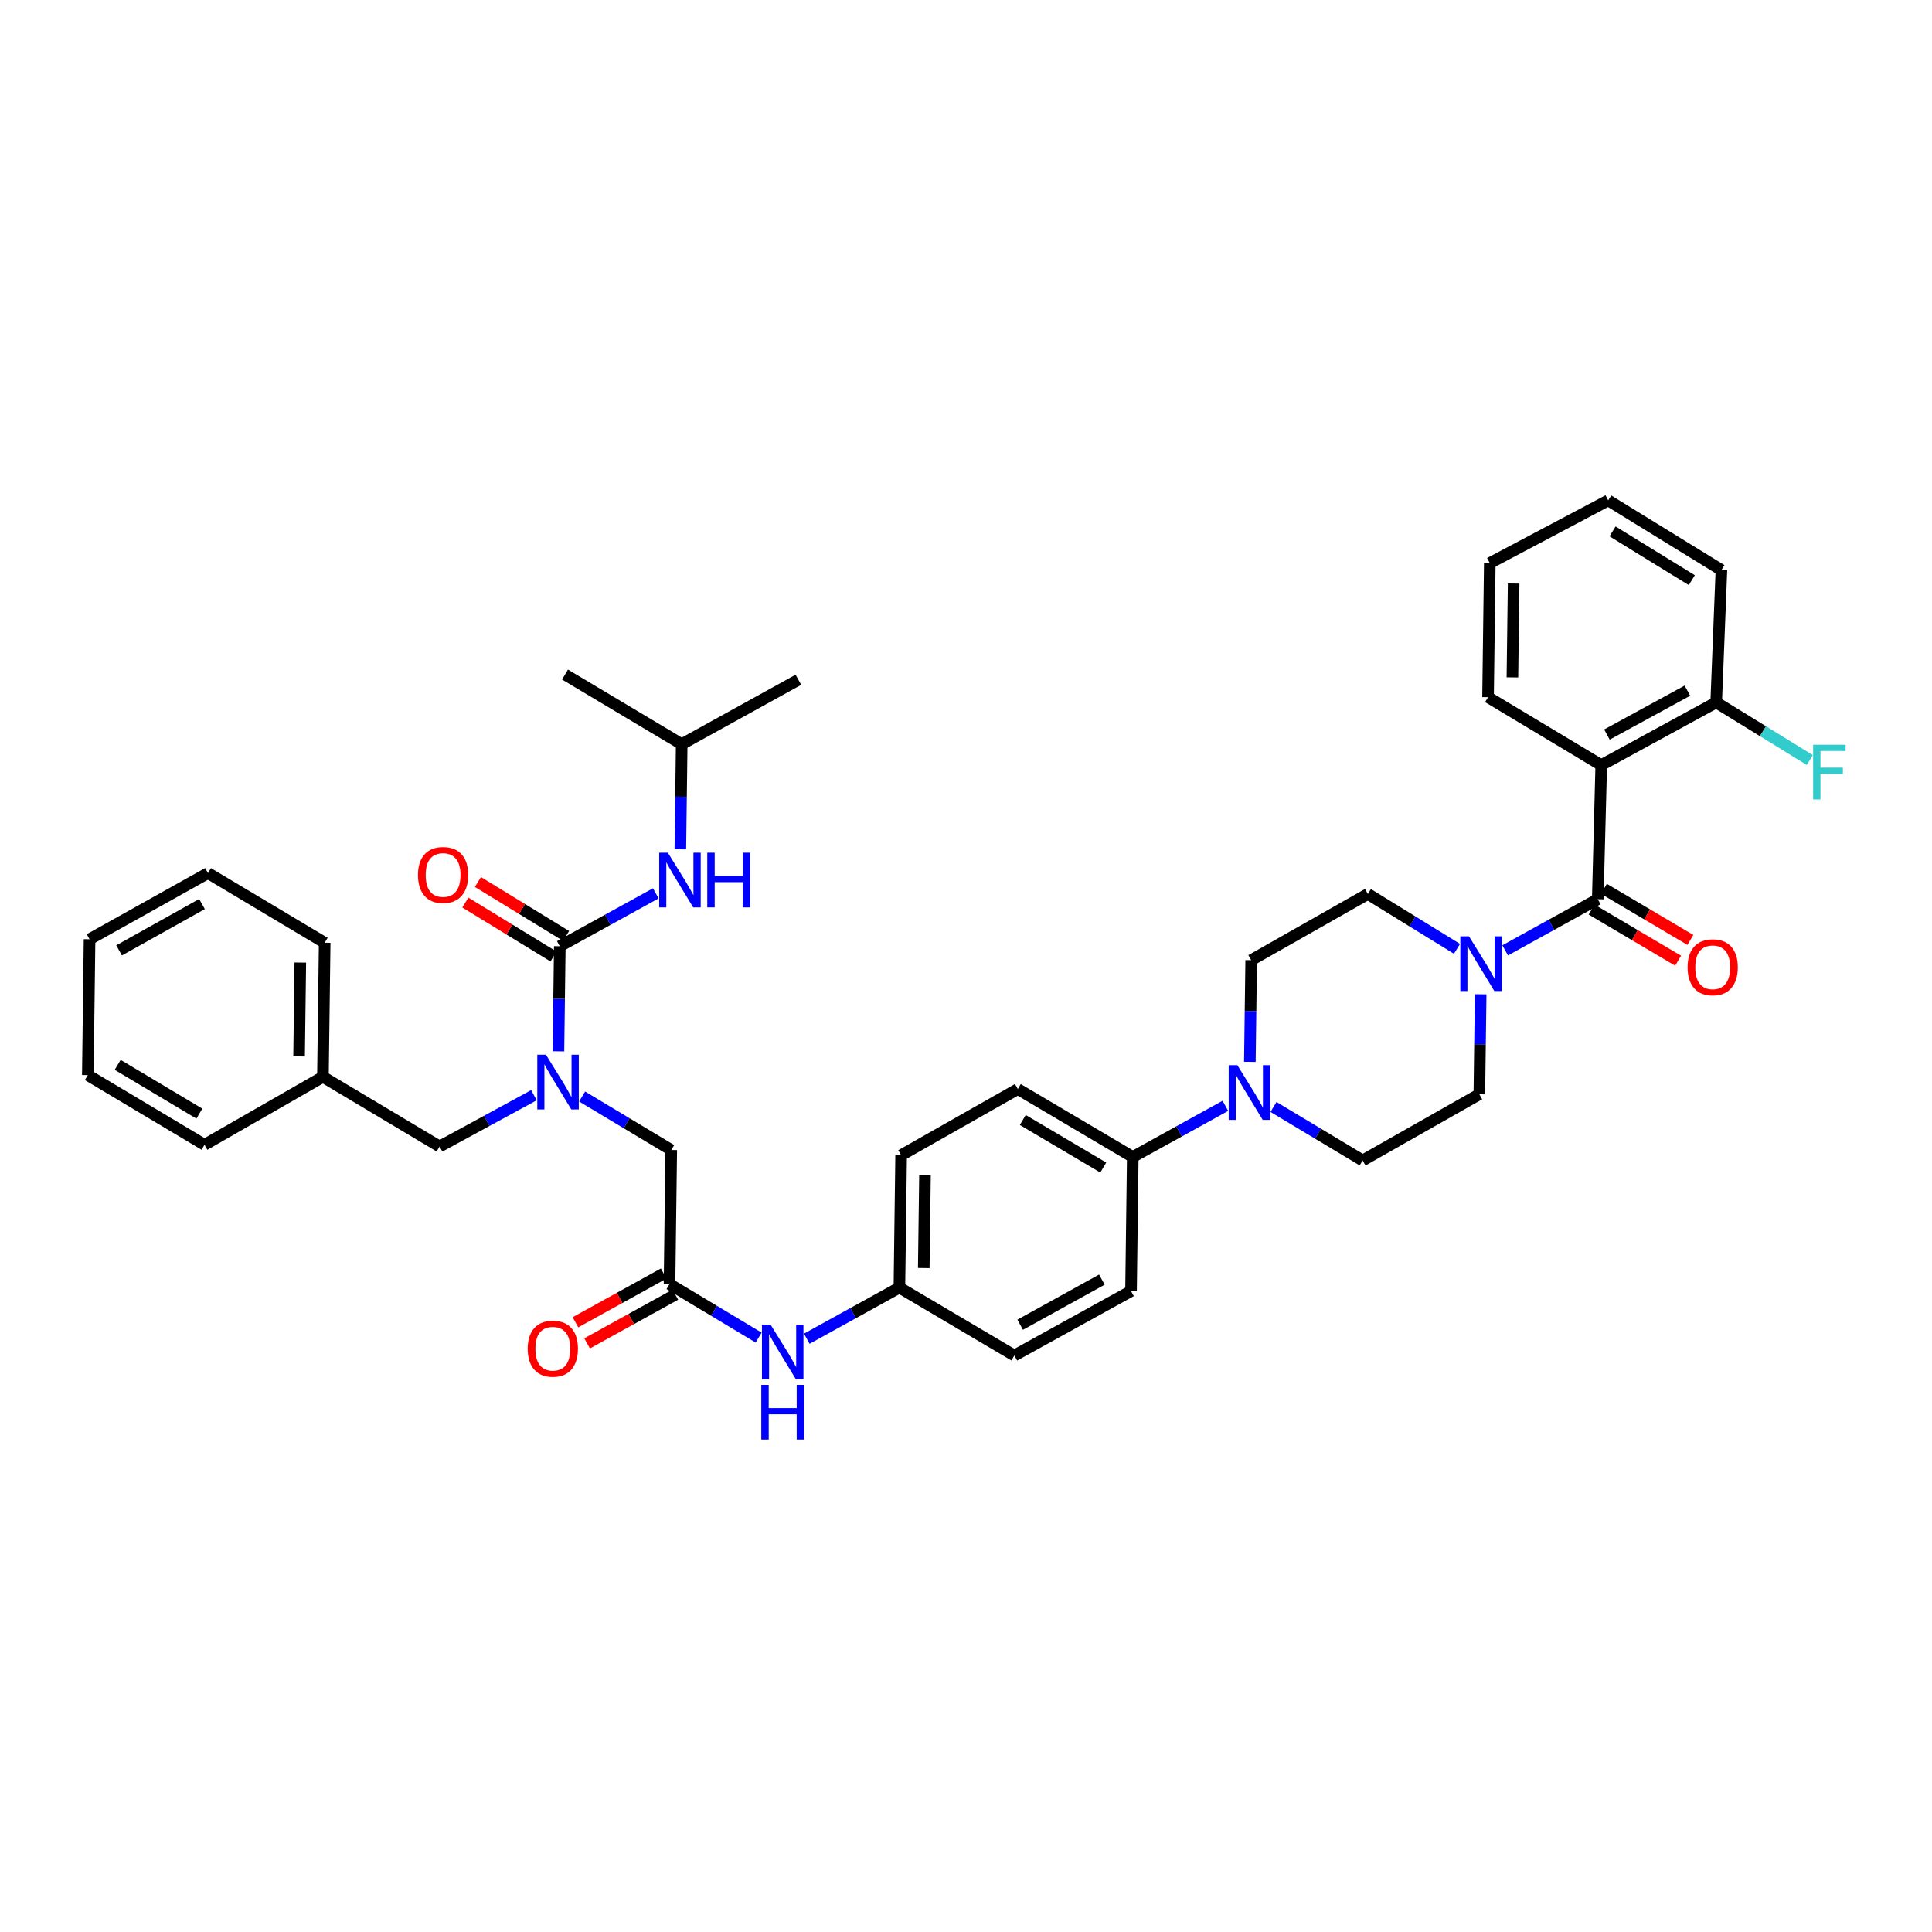 <?xml version='1.0' encoding='iso-8859-1'?>
<svg version='1.1' baseProfile='full'
              xmlns='http://www.w3.org/2000/svg'
                      xmlns:rdkit='http://www.rdkit.org/xml'
                      xmlns:xlink='http://www.w3.org/1999/xlink'
                  xml:space='preserve'
width='1000px' height='1000px' viewBox='0 0 1000 1000'>
<!-- END OF HEADER -->
<rect style='opacity:1.0;fill:#FFFFFF;stroke:none' width='1000' height='1000' x='0' y='0'> </rect>
<path class='bond-0' d='M 276.36,566.874 L 251.951,580.154' style='fill:none;fill-rule:evenodd;stroke:#0000FF;stroke-width:6px;stroke-linecap:butt;stroke-linejoin:miter;stroke-opacity:1' />
<path class='bond-0' d='M 251.951,580.154 L 227.543,593.433' style='fill:none;fill-rule:evenodd;stroke:#000000;stroke-width:6px;stroke-linecap:butt;stroke-linejoin:miter;stroke-opacity:1' />
<path class='bond-1' d='M 289.048,544.164 L 289.397,516.966' style='fill:none;fill-rule:evenodd;stroke:#0000FF;stroke-width:6px;stroke-linecap:butt;stroke-linejoin:miter;stroke-opacity:1' />
<path class='bond-1' d='M 289.397,516.966 L 289.746,489.769' style='fill:none;fill-rule:evenodd;stroke:#000000;stroke-width:6px;stroke-linecap:butt;stroke-linejoin:miter;stroke-opacity:1' />
<path class='bond-2' d='M 301.293,567.552 L 324.364,581.397' style='fill:none;fill-rule:evenodd;stroke:#0000FF;stroke-width:6px;stroke-linecap:butt;stroke-linejoin:miter;stroke-opacity:1' />
<path class='bond-2' d='M 324.364,581.397 L 347.435,595.242' style='fill:none;fill-rule:evenodd;stroke:#000000;stroke-width:6px;stroke-linecap:butt;stroke-linejoin:miter;stroke-opacity:1' />
<path class='bond-3' d='M 352.843,385.203 L 292.449,349.149' style='fill:none;fill-rule:evenodd;stroke:#000000;stroke-width:6px;stroke-linecap:butt;stroke-linejoin:miter;stroke-opacity:1' />
<path class='bond-4' d='M 352.843,385.203 L 413.243,351.852' style='fill:none;fill-rule:evenodd;stroke:#000000;stroke-width:6px;stroke-linecap:butt;stroke-linejoin:miter;stroke-opacity:1' />
<path class='bond-5' d='M 352.843,385.203 L 352.494,412.401' style='fill:none;fill-rule:evenodd;stroke:#000000;stroke-width:6px;stroke-linecap:butt;stroke-linejoin:miter;stroke-opacity:1' />
<path class='bond-5' d='M 352.494,412.401 L 352.145,439.599' style='fill:none;fill-rule:evenodd;stroke:#0000FF;stroke-width:6px;stroke-linecap:butt;stroke-linejoin:miter;stroke-opacity:1' />
<path class='bond-6' d='M 293.002,484.447 L 270.187,470.488' style='fill:none;fill-rule:evenodd;stroke:#000000;stroke-width:6px;stroke-linecap:butt;stroke-linejoin:miter;stroke-opacity:1' />
<path class='bond-6' d='M 270.187,470.488 L 247.372,456.528' style='fill:none;fill-rule:evenodd;stroke:#FF0000;stroke-width:6px;stroke-linecap:butt;stroke-linejoin:miter;stroke-opacity:1' />
<path class='bond-6' d='M 286.489,495.091 L 263.674,481.131' style='fill:none;fill-rule:evenodd;stroke:#000000;stroke-width:6px;stroke-linecap:butt;stroke-linejoin:miter;stroke-opacity:1' />
<path class='bond-6' d='M 263.674,481.131 L 240.859,467.172' style='fill:none;fill-rule:evenodd;stroke:#FF0000;stroke-width:6px;stroke-linecap:butt;stroke-linejoin:miter;stroke-opacity:1' />
<path class='bond-7' d='M 289.746,489.769 L 314.586,476.089' style='fill:none;fill-rule:evenodd;stroke:#000000;stroke-width:6px;stroke-linecap:butt;stroke-linejoin:miter;stroke-opacity:1' />
<path class='bond-7' d='M 314.586,476.089 L 339.426,462.409' style='fill:none;fill-rule:evenodd;stroke:#0000FF;stroke-width:6px;stroke-linecap:butt;stroke-linejoin:miter;stroke-opacity:1' />
<path class='bond-8' d='M 227.543,593.433 L 167.149,557.379' style='fill:none;fill-rule:evenodd;stroke:#000000;stroke-width:6px;stroke-linecap:butt;stroke-linejoin:miter;stroke-opacity:1' />
<path class='bond-9' d='M 167.149,557.379 L 168.051,487.966' style='fill:none;fill-rule:evenodd;stroke:#000000;stroke-width:6px;stroke-linecap:butt;stroke-linejoin:miter;stroke-opacity:1' />
<path class='bond-9' d='M 154.808,546.805 L 155.439,498.216' style='fill:none;fill-rule:evenodd;stroke:#000000;stroke-width:6px;stroke-linecap:butt;stroke-linejoin:miter;stroke-opacity:1' />
<path class='bond-10' d='M 167.149,557.379 L 105.855,592.532' style='fill:none;fill-rule:evenodd;stroke:#000000;stroke-width:6px;stroke-linecap:butt;stroke-linejoin:miter;stroke-opacity:1' />
<path class='bond-11' d='M 168.051,487.966 L 107.657,451.912' style='fill:none;fill-rule:evenodd;stroke:#000000;stroke-width:6px;stroke-linecap:butt;stroke-linejoin:miter;stroke-opacity:1' />
<path class='bond-12' d='M 107.657,451.912 L 46.356,486.164' style='fill:none;fill-rule:evenodd;stroke:#000000;stroke-width:6px;stroke-linecap:butt;stroke-linejoin:miter;stroke-opacity:1' />
<path class='bond-12' d='M 104.548,467.943 L 61.637,491.919' style='fill:none;fill-rule:evenodd;stroke:#000000;stroke-width:6px;stroke-linecap:butt;stroke-linejoin:miter;stroke-opacity:1' />
<path class='bond-13' d='M 46.356,486.164 L 45.455,556.477' style='fill:none;fill-rule:evenodd;stroke:#000000;stroke-width:6px;stroke-linecap:butt;stroke-linejoin:miter;stroke-opacity:1' />
<path class='bond-14' d='M 45.455,556.477 L 105.855,592.532' style='fill:none;fill-rule:evenodd;stroke:#000000;stroke-width:6px;stroke-linecap:butt;stroke-linejoin:miter;stroke-opacity:1' />
<path class='bond-14' d='M 60.91,551.171 L 103.19,576.409' style='fill:none;fill-rule:evenodd;stroke:#000000;stroke-width:6px;stroke-linecap:butt;stroke-linejoin:miter;stroke-opacity:1' />
<path class='bond-15' d='M 343.518,659.186 L 320.684,671.799' style='fill:none;fill-rule:evenodd;stroke:#000000;stroke-width:6px;stroke-linecap:butt;stroke-linejoin:miter;stroke-opacity:1' />
<path class='bond-15' d='M 320.684,671.799 L 297.849,684.411' style='fill:none;fill-rule:evenodd;stroke:#FF0000;stroke-width:6px;stroke-linecap:butt;stroke-linejoin:miter;stroke-opacity:1' />
<path class='bond-15' d='M 349.551,670.109 L 326.717,682.721' style='fill:none;fill-rule:evenodd;stroke:#000000;stroke-width:6px;stroke-linecap:butt;stroke-linejoin:miter;stroke-opacity:1' />
<path class='bond-15' d='M 326.717,682.721 L 303.882,695.334' style='fill:none;fill-rule:evenodd;stroke:#FF0000;stroke-width:6px;stroke-linecap:butt;stroke-linejoin:miter;stroke-opacity:1' />
<path class='bond-16' d='M 346.534,664.648 L 347.435,595.242' style='fill:none;fill-rule:evenodd;stroke:#000000;stroke-width:6px;stroke-linecap:butt;stroke-linejoin:miter;stroke-opacity:1' />
<path class='bond-17' d='M 346.534,664.648 L 369.606,678.493' style='fill:none;fill-rule:evenodd;stroke:#000000;stroke-width:6px;stroke-linecap:butt;stroke-linejoin:miter;stroke-opacity:1' />
<path class='bond-17' d='M 369.606,678.493 L 392.677,692.338' style='fill:none;fill-rule:evenodd;stroke:#0000FF;stroke-width:6px;stroke-linecap:butt;stroke-linejoin:miter;stroke-opacity:1' />
<path class='bond-18' d='M 417.59,692.924 L 441.558,679.687' style='fill:none;fill-rule:evenodd;stroke:#0000FF;stroke-width:6px;stroke-linecap:butt;stroke-linejoin:miter;stroke-opacity:1' />
<path class='bond-18' d='M 441.558,679.687 L 465.526,666.45' style='fill:none;fill-rule:evenodd;stroke:#000000;stroke-width:6px;stroke-linecap:butt;stroke-linejoin:miter;stroke-opacity:1' />
<path class='bond-19' d='M 766.394,514.638 L 766.049,540.514' style='fill:none;fill-rule:evenodd;stroke:#0000FF;stroke-width:6px;stroke-linecap:butt;stroke-linejoin:miter;stroke-opacity:1' />
<path class='bond-19' d='M 766.049,540.514 L 765.704,566.39' style='fill:none;fill-rule:evenodd;stroke:#000000;stroke-width:6px;stroke-linecap:butt;stroke-linejoin:miter;stroke-opacity:1' />
<path class='bond-20' d='M 779.07,491.903 L 803.035,478.666' style='fill:none;fill-rule:evenodd;stroke:#0000FF;stroke-width:6px;stroke-linecap:butt;stroke-linejoin:miter;stroke-opacity:1' />
<path class='bond-20' d='M 803.035,478.666 L 826.999,465.43' style='fill:none;fill-rule:evenodd;stroke:#000000;stroke-width:6px;stroke-linecap:butt;stroke-linejoin:miter;stroke-opacity:1' />
<path class='bond-21' d='M 754.145,491.12 L 731.076,476.923' style='fill:none;fill-rule:evenodd;stroke:#0000FF;stroke-width:6px;stroke-linecap:butt;stroke-linejoin:miter;stroke-opacity:1' />
<path class='bond-21' d='M 731.076,476.923 L 708.007,462.726' style='fill:none;fill-rule:evenodd;stroke:#000000;stroke-width:6px;stroke-linecap:butt;stroke-linejoin:miter;stroke-opacity:1' />
<path class='bond-22' d='M 828.801,396.024 L 888.293,363.568' style='fill:none;fill-rule:evenodd;stroke:#000000;stroke-width:6px;stroke-linecap:butt;stroke-linejoin:miter;stroke-opacity:1' />
<path class='bond-22' d='M 831.749,380.202 L 873.394,357.482' style='fill:none;fill-rule:evenodd;stroke:#000000;stroke-width:6px;stroke-linecap:butt;stroke-linejoin:miter;stroke-opacity:1' />
<path class='bond-23' d='M 828.801,396.024 L 770.21,360.864' style='fill:none;fill-rule:evenodd;stroke:#000000;stroke-width:6px;stroke-linecap:butt;stroke-linejoin:miter;stroke-opacity:1' />
<path class='bond-24' d='M 828.801,396.024 L 826.999,465.43' style='fill:none;fill-rule:evenodd;stroke:#000000;stroke-width:6px;stroke-linecap:butt;stroke-linejoin:miter;stroke-opacity:1' />
<path class='bond-25' d='M 823.825,470.801 L 846.207,484.029' style='fill:none;fill-rule:evenodd;stroke:#000000;stroke-width:6px;stroke-linecap:butt;stroke-linejoin:miter;stroke-opacity:1' />
<path class='bond-25' d='M 846.207,484.029 L 868.589,497.257' style='fill:none;fill-rule:evenodd;stroke:#FF0000;stroke-width:6px;stroke-linecap:butt;stroke-linejoin:miter;stroke-opacity:1' />
<path class='bond-25' d='M 830.173,460.059 L 852.556,473.287' style='fill:none;fill-rule:evenodd;stroke:#000000;stroke-width:6px;stroke-linecap:butt;stroke-linejoin:miter;stroke-opacity:1' />
<path class='bond-25' d='M 852.556,473.287 L 874.938,486.515' style='fill:none;fill-rule:evenodd;stroke:#FF0000;stroke-width:6px;stroke-linecap:butt;stroke-linejoin:miter;stroke-opacity:1' />
<path class='bond-26' d='M 888.293,363.568 L 912.522,378.478' style='fill:none;fill-rule:evenodd;stroke:#000000;stroke-width:6px;stroke-linecap:butt;stroke-linejoin:miter;stroke-opacity:1' />
<path class='bond-26' d='M 912.522,378.478 L 936.751,393.389' style='fill:none;fill-rule:evenodd;stroke:#33CCCC;stroke-width:6px;stroke-linecap:butt;stroke-linejoin:miter;stroke-opacity:1' />
<path class='bond-27' d='M 888.293,363.568 L 891.004,295.064' style='fill:none;fill-rule:evenodd;stroke:#000000;stroke-width:6px;stroke-linecap:butt;stroke-linejoin:miter;stroke-opacity:1' />
<path class='bond-28' d='M 634.248,572.374 L 610.284,585.611' style='fill:none;fill-rule:evenodd;stroke:#0000FF;stroke-width:6px;stroke-linecap:butt;stroke-linejoin:miter;stroke-opacity:1' />
<path class='bond-28' d='M 610.284,585.611 L 586.319,598.847' style='fill:none;fill-rule:evenodd;stroke:#000000;stroke-width:6px;stroke-linecap:butt;stroke-linejoin:miter;stroke-opacity:1' />
<path class='bond-29' d='M 646.922,549.617 L 647.268,523.301' style='fill:none;fill-rule:evenodd;stroke:#0000FF;stroke-width:6px;stroke-linecap:butt;stroke-linejoin:miter;stroke-opacity:1' />
<path class='bond-29' d='M 647.268,523.301 L 647.614,496.985' style='fill:none;fill-rule:evenodd;stroke:#000000;stroke-width:6px;stroke-linecap:butt;stroke-linejoin:miter;stroke-opacity:1' />
<path class='bond-30' d='M 659.161,572.959 L 682.233,586.804' style='fill:none;fill-rule:evenodd;stroke:#0000FF;stroke-width:6px;stroke-linecap:butt;stroke-linejoin:miter;stroke-opacity:1' />
<path class='bond-30' d='M 682.233,586.804 L 705.304,600.649' style='fill:none;fill-rule:evenodd;stroke:#000000;stroke-width:6px;stroke-linecap:butt;stroke-linejoin:miter;stroke-opacity:1' />
<path class='bond-31' d='M 465.526,666.45 L 466.427,597.946' style='fill:none;fill-rule:evenodd;stroke:#000000;stroke-width:6px;stroke-linecap:butt;stroke-linejoin:miter;stroke-opacity:1' />
<path class='bond-31' d='M 478.138,656.339 L 478.769,608.386' style='fill:none;fill-rule:evenodd;stroke:#000000;stroke-width:6px;stroke-linecap:butt;stroke-linejoin:miter;stroke-opacity:1' />
<path class='bond-32' d='M 465.526,666.45 L 525.018,701.61' style='fill:none;fill-rule:evenodd;stroke:#000000;stroke-width:6px;stroke-linecap:butt;stroke-linejoin:miter;stroke-opacity:1' />
<path class='bond-33' d='M 586.319,598.847 L 585.418,668.252' style='fill:none;fill-rule:evenodd;stroke:#000000;stroke-width:6px;stroke-linecap:butt;stroke-linejoin:miter;stroke-opacity:1' />
<path class='bond-34' d='M 586.319,598.847 L 526.82,563.687' style='fill:none;fill-rule:evenodd;stroke:#000000;stroke-width:6px;stroke-linecap:butt;stroke-linejoin:miter;stroke-opacity:1' />
<path class='bond-34' d='M 571.046,604.316 L 529.397,579.703' style='fill:none;fill-rule:evenodd;stroke:#000000;stroke-width:6px;stroke-linecap:butt;stroke-linejoin:miter;stroke-opacity:1' />
<path class='bond-35' d='M 466.427,597.946 L 526.82,563.687' style='fill:none;fill-rule:evenodd;stroke:#000000;stroke-width:6px;stroke-linecap:butt;stroke-linejoin:miter;stroke-opacity:1' />
<path class='bond-36' d='M 525.018,701.61 L 585.418,668.252' style='fill:none;fill-rule:evenodd;stroke:#000000;stroke-width:6px;stroke-linecap:butt;stroke-linejoin:miter;stroke-opacity:1' />
<path class='bond-36' d='M 528.046,685.684 L 570.326,662.333' style='fill:none;fill-rule:evenodd;stroke:#000000;stroke-width:6px;stroke-linecap:butt;stroke-linejoin:miter;stroke-opacity:1' />
<path class='bond-37' d='M 647.614,496.985 L 708.007,462.726' style='fill:none;fill-rule:evenodd;stroke:#000000;stroke-width:6px;stroke-linecap:butt;stroke-linejoin:miter;stroke-opacity:1' />
<path class='bond-38' d='M 705.304,600.649 L 765.704,566.39' style='fill:none;fill-rule:evenodd;stroke:#000000;stroke-width:6px;stroke-linecap:butt;stroke-linejoin:miter;stroke-opacity:1' />
<path class='bond-39' d='M 770.21,360.864 L 771.111,291.459' style='fill:none;fill-rule:evenodd;stroke:#000000;stroke-width:6px;stroke-linecap:butt;stroke-linejoin:miter;stroke-opacity:1' />
<path class='bond-39' d='M 782.822,350.615 L 783.453,302.032' style='fill:none;fill-rule:evenodd;stroke:#000000;stroke-width:6px;stroke-linecap:butt;stroke-linejoin:miter;stroke-opacity:1' />
<path class='bond-40' d='M 891.004,295.064 L 832.406,259.002' style='fill:none;fill-rule:evenodd;stroke:#000000;stroke-width:6px;stroke-linecap:butt;stroke-linejoin:miter;stroke-opacity:1' />
<path class='bond-40' d='M 875.674,300.281 L 834.656,275.038' style='fill:none;fill-rule:evenodd;stroke:#000000;stroke-width:6px;stroke-linecap:butt;stroke-linejoin:miter;stroke-opacity:1' />
<path class='bond-41' d='M 771.111,291.459 L 832.406,259.002' style='fill:none;fill-rule:evenodd;stroke:#000000;stroke-width:6px;stroke-linecap:butt;stroke-linejoin:miter;stroke-opacity:1' />
<path  class='atom-0' d='M 282.584 545.922
L 291.864 560.922
Q 292.784 562.402, 294.264 565.082
Q 295.744 567.762, 295.824 567.922
L 295.824 545.922
L 299.584 545.922
L 299.584 574.242
L 295.704 574.242
L 285.744 557.842
Q 284.584 555.922, 283.344 553.722
Q 282.144 551.522, 281.784 550.842
L 281.784 574.242
L 278.104 574.242
L 278.104 545.922
L 282.584 545.922
' fill='#0000FF'/>
<path  class='atom-3' d='M 216.345 452.893
Q 216.345 446.093, 219.705 442.293
Q 223.065 438.493, 229.345 438.493
Q 235.625 438.493, 238.985 442.293
Q 242.345 446.093, 242.345 452.893
Q 242.345 459.773, 238.945 463.693
Q 235.545 467.573, 229.345 467.573
Q 223.105 467.573, 219.705 463.693
Q 216.345 459.813, 216.345 452.893
M 229.345 464.373
Q 233.665 464.373, 235.985 461.493
Q 238.345 458.573, 238.345 452.893
Q 238.345 447.333, 235.985 444.533
Q 233.665 441.693, 229.345 441.693
Q 225.025 441.693, 222.665 444.493
Q 220.345 447.293, 220.345 452.893
Q 220.345 458.613, 222.665 461.493
Q 225.025 464.373, 229.345 464.373
' fill='#FF0000'/>
<path  class='atom-4' d='M 345.681 441.357
L 354.961 456.357
Q 355.881 457.837, 357.361 460.517
Q 358.841 463.197, 358.921 463.357
L 358.921 441.357
L 362.681 441.357
L 362.681 469.677
L 358.801 469.677
L 348.841 453.277
Q 347.681 451.357, 346.441 449.157
Q 345.241 446.957, 344.881 446.277
L 344.881 469.677
L 341.201 469.677
L 341.201 441.357
L 345.681 441.357
' fill='#0000FF'/>
<path  class='atom-4' d='M 366.081 441.357
L 369.921 441.357
L 369.921 453.397
L 384.401 453.397
L 384.401 441.357
L 388.241 441.357
L 388.241 469.677
L 384.401 469.677
L 384.401 456.597
L 369.921 456.597
L 369.921 469.677
L 366.081 469.677
L 366.081 441.357
' fill='#0000FF'/>
<path  class='atom-15' d='M 273.141 698.085
Q 273.141 691.285, 276.501 687.485
Q 279.861 683.685, 286.141 683.685
Q 292.421 683.685, 295.781 687.485
Q 299.141 691.285, 299.141 698.085
Q 299.141 704.965, 295.741 708.885
Q 292.341 712.765, 286.141 712.765
Q 279.901 712.765, 276.501 708.885
Q 273.141 705.005, 273.141 698.085
M 286.141 709.565
Q 290.461 709.565, 292.781 706.685
Q 295.141 703.765, 295.141 698.085
Q 295.141 692.525, 292.781 689.725
Q 290.461 686.885, 286.141 686.885
Q 281.821 686.885, 279.461 689.685
Q 277.141 692.485, 277.141 698.085
Q 277.141 703.805, 279.461 706.685
Q 281.821 709.565, 286.141 709.565
' fill='#FF0000'/>
<path  class='atom-17' d='M 398.865 685.648
L 408.145 700.648
Q 409.065 702.128, 410.545 704.808
Q 412.025 707.488, 412.105 707.648
L 412.105 685.648
L 415.865 685.648
L 415.865 713.968
L 411.985 713.968
L 402.025 697.568
Q 400.865 695.648, 399.625 693.448
Q 398.425 691.248, 398.065 690.568
L 398.065 713.968
L 394.385 713.968
L 394.385 685.648
L 398.865 685.648
' fill='#0000FF'/>
<path  class='atom-17' d='M 394.045 716.8
L 397.885 716.8
L 397.885 728.84
L 412.365 728.84
L 412.365 716.8
L 416.205 716.8
L 416.205 745.12
L 412.365 745.12
L 412.365 732.04
L 397.885 732.04
L 397.885 745.12
L 394.045 745.12
L 394.045 716.8
' fill='#0000FF'/>
<path  class='atom-18' d='M 760.345 484.628
L 769.625 499.628
Q 770.545 501.108, 772.025 503.788
Q 773.505 506.468, 773.585 506.628
L 773.585 484.628
L 777.345 484.628
L 777.345 512.948
L 773.465 512.948
L 763.505 496.548
Q 762.345 494.628, 761.105 492.428
Q 759.905 490.228, 759.545 489.548
L 759.545 512.948
L 755.865 512.948
L 755.865 484.628
L 760.345 484.628
' fill='#0000FF'/>
<path  class='atom-21' d='M 873.491 500.67
Q 873.491 493.87, 876.851 490.07
Q 880.211 486.27, 886.491 486.27
Q 892.771 486.27, 896.131 490.07
Q 899.491 493.87, 899.491 500.67
Q 899.491 507.55, 896.091 511.47
Q 892.691 515.35, 886.491 515.35
Q 880.251 515.35, 876.851 511.47
Q 873.491 507.59, 873.491 500.67
M 886.491 512.15
Q 890.811 512.15, 893.131 509.27
Q 895.491 506.35, 895.491 500.67
Q 895.491 495.11, 893.131 492.31
Q 890.811 489.47, 886.491 489.47
Q 882.171 489.47, 879.811 492.27
Q 877.491 495.07, 877.491 500.67
Q 877.491 506.39, 879.811 509.27
Q 882.171 512.15, 886.491 512.15
' fill='#FF0000'/>
<path  class='atom-23' d='M 938.471 385.469
L 955.311 385.469
L 955.311 388.709
L 942.271 388.709
L 942.271 397.309
L 953.871 397.309
L 953.871 400.589
L 942.271 400.589
L 942.271 413.789
L 938.471 413.789
L 938.471 385.469
' fill='#33CCCC'/>
<path  class='atom-24' d='M 640.453 551.329
L 649.733 566.329
Q 650.653 567.809, 652.133 570.489
Q 653.613 573.169, 653.693 573.329
L 653.693 551.329
L 657.453 551.329
L 657.453 579.649
L 653.573 579.649
L 643.613 563.249
Q 642.453 561.329, 641.213 559.129
Q 640.013 556.929, 639.653 556.249
L 639.653 579.649
L 635.973 579.649
L 635.973 551.329
L 640.453 551.329
' fill='#0000FF'/>
</svg>
